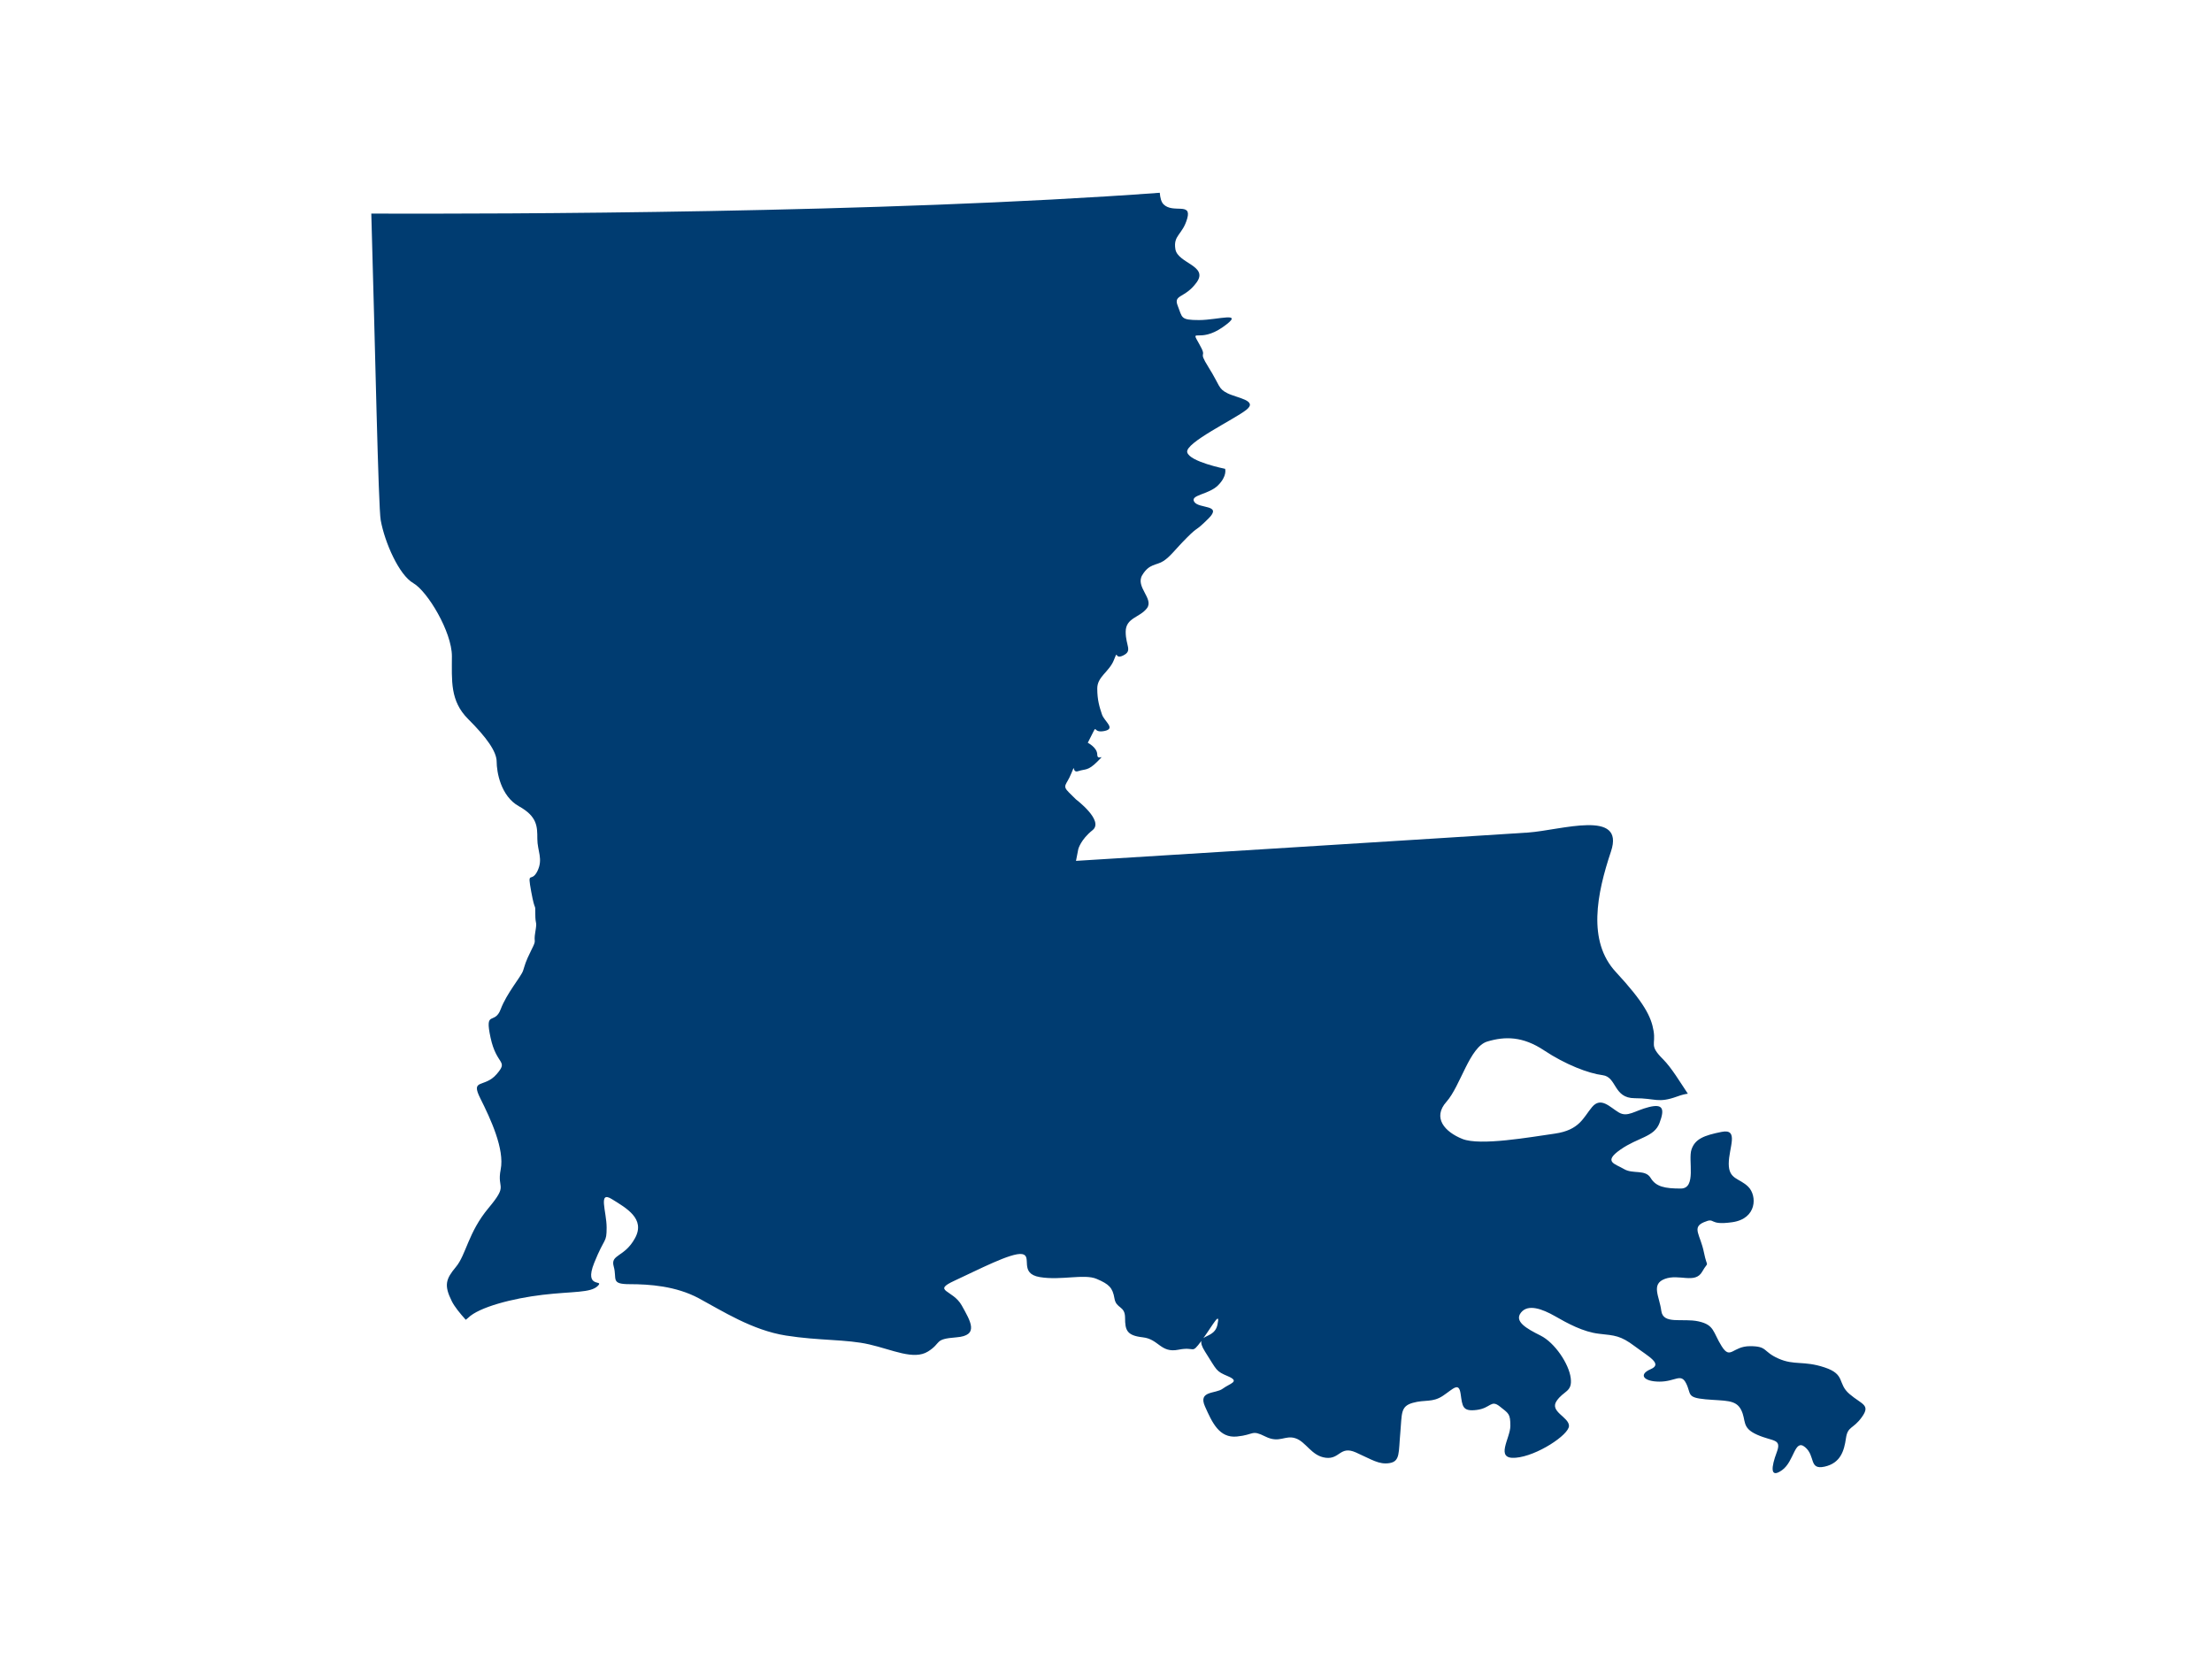 <?xml version="1.0" encoding="UTF-8" standalone="no"?>
<svg width="200px" height="150px" viewBox="0 0 200 150" version="1.1" xmlns="http://www.w3.org/2000/svg" xmlns:xlink="http://www.w3.org/1999/xlink">
    <!-- Generator: Sketch 41.2 (35397) - http://www.bohemiancoding.com/sketch -->
    <title>LA</title>
    <desc>Created with Sketch.</desc>
    <defs></defs>
    <g id="Page-1" stroke="none" stroke-width="1" fill="none" fill-rule="evenodd">
        <g id="LA">
            <g id="Page-1">
                <g>
                    <g id="USA_illustration">
                        <rect id="bounds" fill-opacity="0" fill="#BA7272" x="0" y="0" width="200" height="150"></rect>
                        <path d="M167.222,126.039 C166.1,125.08 166.903,124.278 164.976,123.637 C163.05,122.999 162.247,123.478 160.802,122.836 C159.358,122.198 159.84,121.715 158.232,121.715 C156.627,121.715 156.467,122.999 155.664,121.715 C154.863,120.435 155.023,119.795 153.578,119.475 C152.133,119.153 150.366,119.795 150.207,118.513 C150.047,117.233 149.243,116.11 150.529,115.633 C151.813,115.152 153.257,116.11 153.899,114.989 C154.54,113.868 154.381,114.83 154.06,113.228 C153.739,111.628 152.936,110.988 154.06,110.507 C155.184,110.025 154.381,110.827 156.627,110.507 C158.874,110.187 158.874,108.104 158.073,107.305 C157.27,106.502 156.306,106.663 156.306,105.221 C156.306,103.781 157.27,102.018 155.664,102.34 C154.06,102.66 153.257,102.979 152.936,103.939 C152.614,104.9 153.417,107.463 151.972,107.463 C150.529,107.463 149.727,107.305 149.243,106.502 C148.761,105.701 147.637,106.182 146.836,105.701 C146.031,105.221 144.906,105.063 146.517,103.939 C148.119,102.819 149.563,102.819 150.047,101.537 C150.529,100.256 150.366,99.776 149.081,100.098 C147.798,100.418 147.157,101.058 146.354,100.577 C145.551,100.098 144.748,99.138 143.945,100.098 C143.144,101.058 142.821,102.176 140.576,102.498 C138.326,102.819 133.83,103.62 132.227,102.979 C130.62,102.34 129.496,101.058 130.783,99.617 C132.066,98.174 132.869,94.651 134.475,94.171 C136.079,93.69 137.685,93.69 139.61,94.972 C141.538,96.254 143.624,97.053 144.906,97.214 C146.194,97.375 145.872,99.295 147.798,99.295 C149.727,99.295 149.884,99.776 151.651,99.138 C152.064,98.986 152.363,98.92 152.608,98.888 C151.922,97.869 151.142,96.549 150.366,95.772 C149.081,94.493 149.727,94.493 149.51,93.21 C149.298,91.928 148.658,90.648 146.088,87.873 C143.517,85.096 144.373,80.827 145.658,76.985 C146.943,73.139 141.163,75.061 138.165,75.275 C135.168,75.486 97.287,77.836 97.287,77.836 L97.496,76.768 C97.496,76.768 97.711,75.915 98.783,75.061 C99.853,74.208 97.287,72.281 97.287,72.281 C97.287,72.281 97.287,72.281 96.643,71.644 C96,71.002 96.428,71.002 96.858,69.937 C97.287,68.869 96.858,69.937 97.496,69.722 C98.14,69.506 98.353,69.722 99.21,68.868 C100.068,68.015 99.21,68.868 99.21,68.228 C99.21,67.586 98.353,67.158 98.353,67.158 C98.353,67.158 98.353,67.158 98.783,66.307 C99.21,65.453 98.783,66.307 99.853,66.095 C100.925,65.878 99.853,65.235 99.636,64.598 C99.421,63.954 99.21,63.314 99.21,62.247 C99.21,61.181 100.28,60.752 100.71,59.687 C101.136,58.621 100.71,59.687 101.565,59.26 C102.419,58.832 101.78,58.405 101.78,57.125 C101.78,55.845 103.063,55.845 103.706,54.988 C104.346,54.132 102.636,53.063 103.278,51.999 C103.918,50.935 104.559,51.143 105.203,50.719 C105.848,50.295 106.274,49.65 107.344,48.584 C108.413,47.513 107.986,48.157 109.271,46.877 C110.554,45.597 108.414,46.02 107.986,45.382 C107.558,44.737 109.271,44.737 110.128,43.884 C110.984,43.031 110.769,42.389 110.769,42.389 C110.769,42.389 107.559,41.751 107.344,40.894 C107.128,40.04 111.624,37.909 112.696,37.05 C113.766,36.198 111.839,35.987 110.983,35.556 C110.128,35.127 110.339,34.916 109.271,33.207 C108.199,31.497 109.271,32.568 108.414,31.075 C107.559,29.581 108.414,31.075 110.554,29.581 C112.692,28.084 110.128,28.939 108.414,28.939 C106.701,28.939 106.918,28.723 106.49,27.659 C106.061,26.591 107.129,27.017 108.203,25.519 C109.273,24.024 106.49,23.813 106.274,22.533 C106.063,21.249 106.918,21.249 107.344,19.756 C107.769,18.26 106.061,19.329 105.203,18.474 C104.998,18.272 104.9,17.893 104.862,17.429 C79.614,19.286 45.289,19.35 33.572,19.313 C33.919,31.174 34.203,45.84 34.423,47.038 C34.789,49.054 36.079,51.986 37.366,52.723 C38.651,53.458 40.859,57.128 40.859,59.329 C40.859,61.53 40.674,63.368 42.33,65.016 C43.984,66.665 44.906,67.95 44.906,68.868 C44.906,69.788 45.27,71.986 46.926,72.903 C48.583,73.824 48.583,74.737 48.583,75.84 C48.583,76.94 49.134,77.673 48.583,78.776 C48.028,79.876 47.66,78.588 48.028,80.609 C48.399,82.629 48.399,81.528 48.399,82.629 C48.399,83.73 48.585,83.174 48.399,84.276 C48.212,85.379 48.583,84.828 48.028,85.928 C47.479,87.029 47.481,87.213 47.295,87.764 C47.112,88.313 45.823,89.786 45.27,91.252 C44.721,92.718 43.8,91.252 44.354,93.819 C44.906,96.385 46.008,95.836 44.906,97.12 C43.8,98.405 42.511,97.483 43.432,99.319 C44.354,101.158 45.637,103.906 45.27,105.741 C44.906,107.579 46.006,107.032 44.167,109.229 C42.33,111.43 42.144,113.448 41.224,114.548 C40.307,115.651 40.122,116.198 40.859,117.668 C41.099,118.145 41.581,118.742 42.112,119.329 C42.185,119.264 42.251,119.23 42.328,119.153 C43.293,118.192 46.338,117.392 49.067,117.072 C51.797,116.751 53.403,116.911 54.046,116.271 C54.686,115.633 52.761,116.593 53.723,114.19 C54.686,111.786 54.849,112.429 54.849,110.988 C54.849,109.544 54.046,107.623 55.329,108.423 C56.614,109.225 58.38,110.187 57.415,111.948 C56.455,113.709 55.17,113.389 55.49,114.51 C55.811,115.633 55.17,116.11 56.935,116.11 C58.7,116.11 61.109,116.271 63.195,117.392 C65.281,118.513 68.011,120.276 71.061,120.755 C74.113,121.236 76.522,121.077 78.605,121.558 C80.694,122.037 82.621,122.999 83.904,122.198 C85.189,121.395 84.388,121.077 86.476,120.916 C88.56,120.755 87.757,119.475 86.956,118.032 C86.155,116.593 84.227,116.751 86.313,115.79 C88.403,114.83 91.451,113.228 92.414,113.389 C93.376,113.547 92.093,115.152 94.019,115.47 C95.946,115.79 98.034,115.152 99.156,115.633 C100.28,116.11 100.6,116.431 100.763,117.392 C100.921,118.354 101.724,118.032 101.724,119.153 C101.724,120.276 101.885,120.755 103.332,120.916 C104.773,121.077 104.936,122.356 106.542,122.037 C108.146,121.715 107.665,122.516 108.629,121.236 C108.658,121.134 108.721,121.054 108.805,120.988 C109.687,119.761 110.375,118.445 110.072,119.795 C109.884,120.636 109.164,120.718 108.805,120.988 C108.721,121.054 108.658,121.134 108.629,121.236 C108.577,121.433 108.642,121.714 108.948,122.198 C110.072,123.959 109.911,123.959 111.036,124.438 C112.16,124.921 111.198,125.08 110.554,125.559 C109.911,126.039 108.307,125.72 108.948,127.161 C109.592,128.604 110.232,130.045 111.839,129.884 C113.442,129.723 113.121,129.244 114.408,129.884 C115.691,130.526 116.173,129.723 117.137,130.045 C118.098,130.367 118.58,131.647 119.865,131.804 C121.15,131.965 121.15,130.683 122.596,131.325 C124.037,131.965 124.68,132.446 125.645,132.285 C126.609,132.126 126.444,131.325 126.609,129.564 C126.767,127.801 126.609,127.161 127.731,126.841 C128.854,126.521 129.496,126.841 130.462,126.203 C131.423,125.559 131.905,124.921 132.066,126.039 C132.227,127.161 132.227,127.642 133.512,127.481 C134.794,127.322 134.794,126.521 135.599,127.161 C136.4,127.801 136.561,127.801 136.561,128.924 C136.561,130.045 135.116,131.965 137.04,131.804 C138.968,131.647 141.861,129.723 141.861,128.924 C141.861,128.123 140.093,127.642 140.735,126.68 C141.377,125.72 142.181,125.881 142.018,124.599 C141.861,123.316 140.576,121.395 139.287,120.755 C138.004,120.114 136.884,119.475 137.525,118.674 C138.165,117.873 139.452,118.354 140.576,118.991 C141.696,119.634 143.144,120.435 144.588,120.594 C146.031,120.755 146.517,120.755 147.798,121.715 C149.081,122.677 150.366,123.316 149.243,123.798 C148.119,124.278 148.601,124.921 150.047,124.921 C151.492,124.921 151.972,124.118 152.454,125.08 C152.936,126.039 152.454,126.36 154.218,126.521 C155.985,126.68 156.949,126.521 157.429,127.481 C157.913,128.445 157.429,129.083 158.874,129.723 C160.32,130.367 161.125,130.045 160.641,131.325 C160.159,132.607 159.999,133.728 161.125,132.925 C162.247,132.126 162.247,130.045 163.208,130.846 C164.172,131.647 163.53,132.925 164.976,132.607 C166.419,132.285 166.742,131.168 166.903,130.045 C167.063,128.924 167.545,129.244 168.346,128.123 C169.147,127 168.346,127 167.222,126.039 L167.222,126.039 Z" id="LA" fill="#003C71"></path>
                    </g>
                </g>
            </g>
        </g>
    </g>
</svg>
